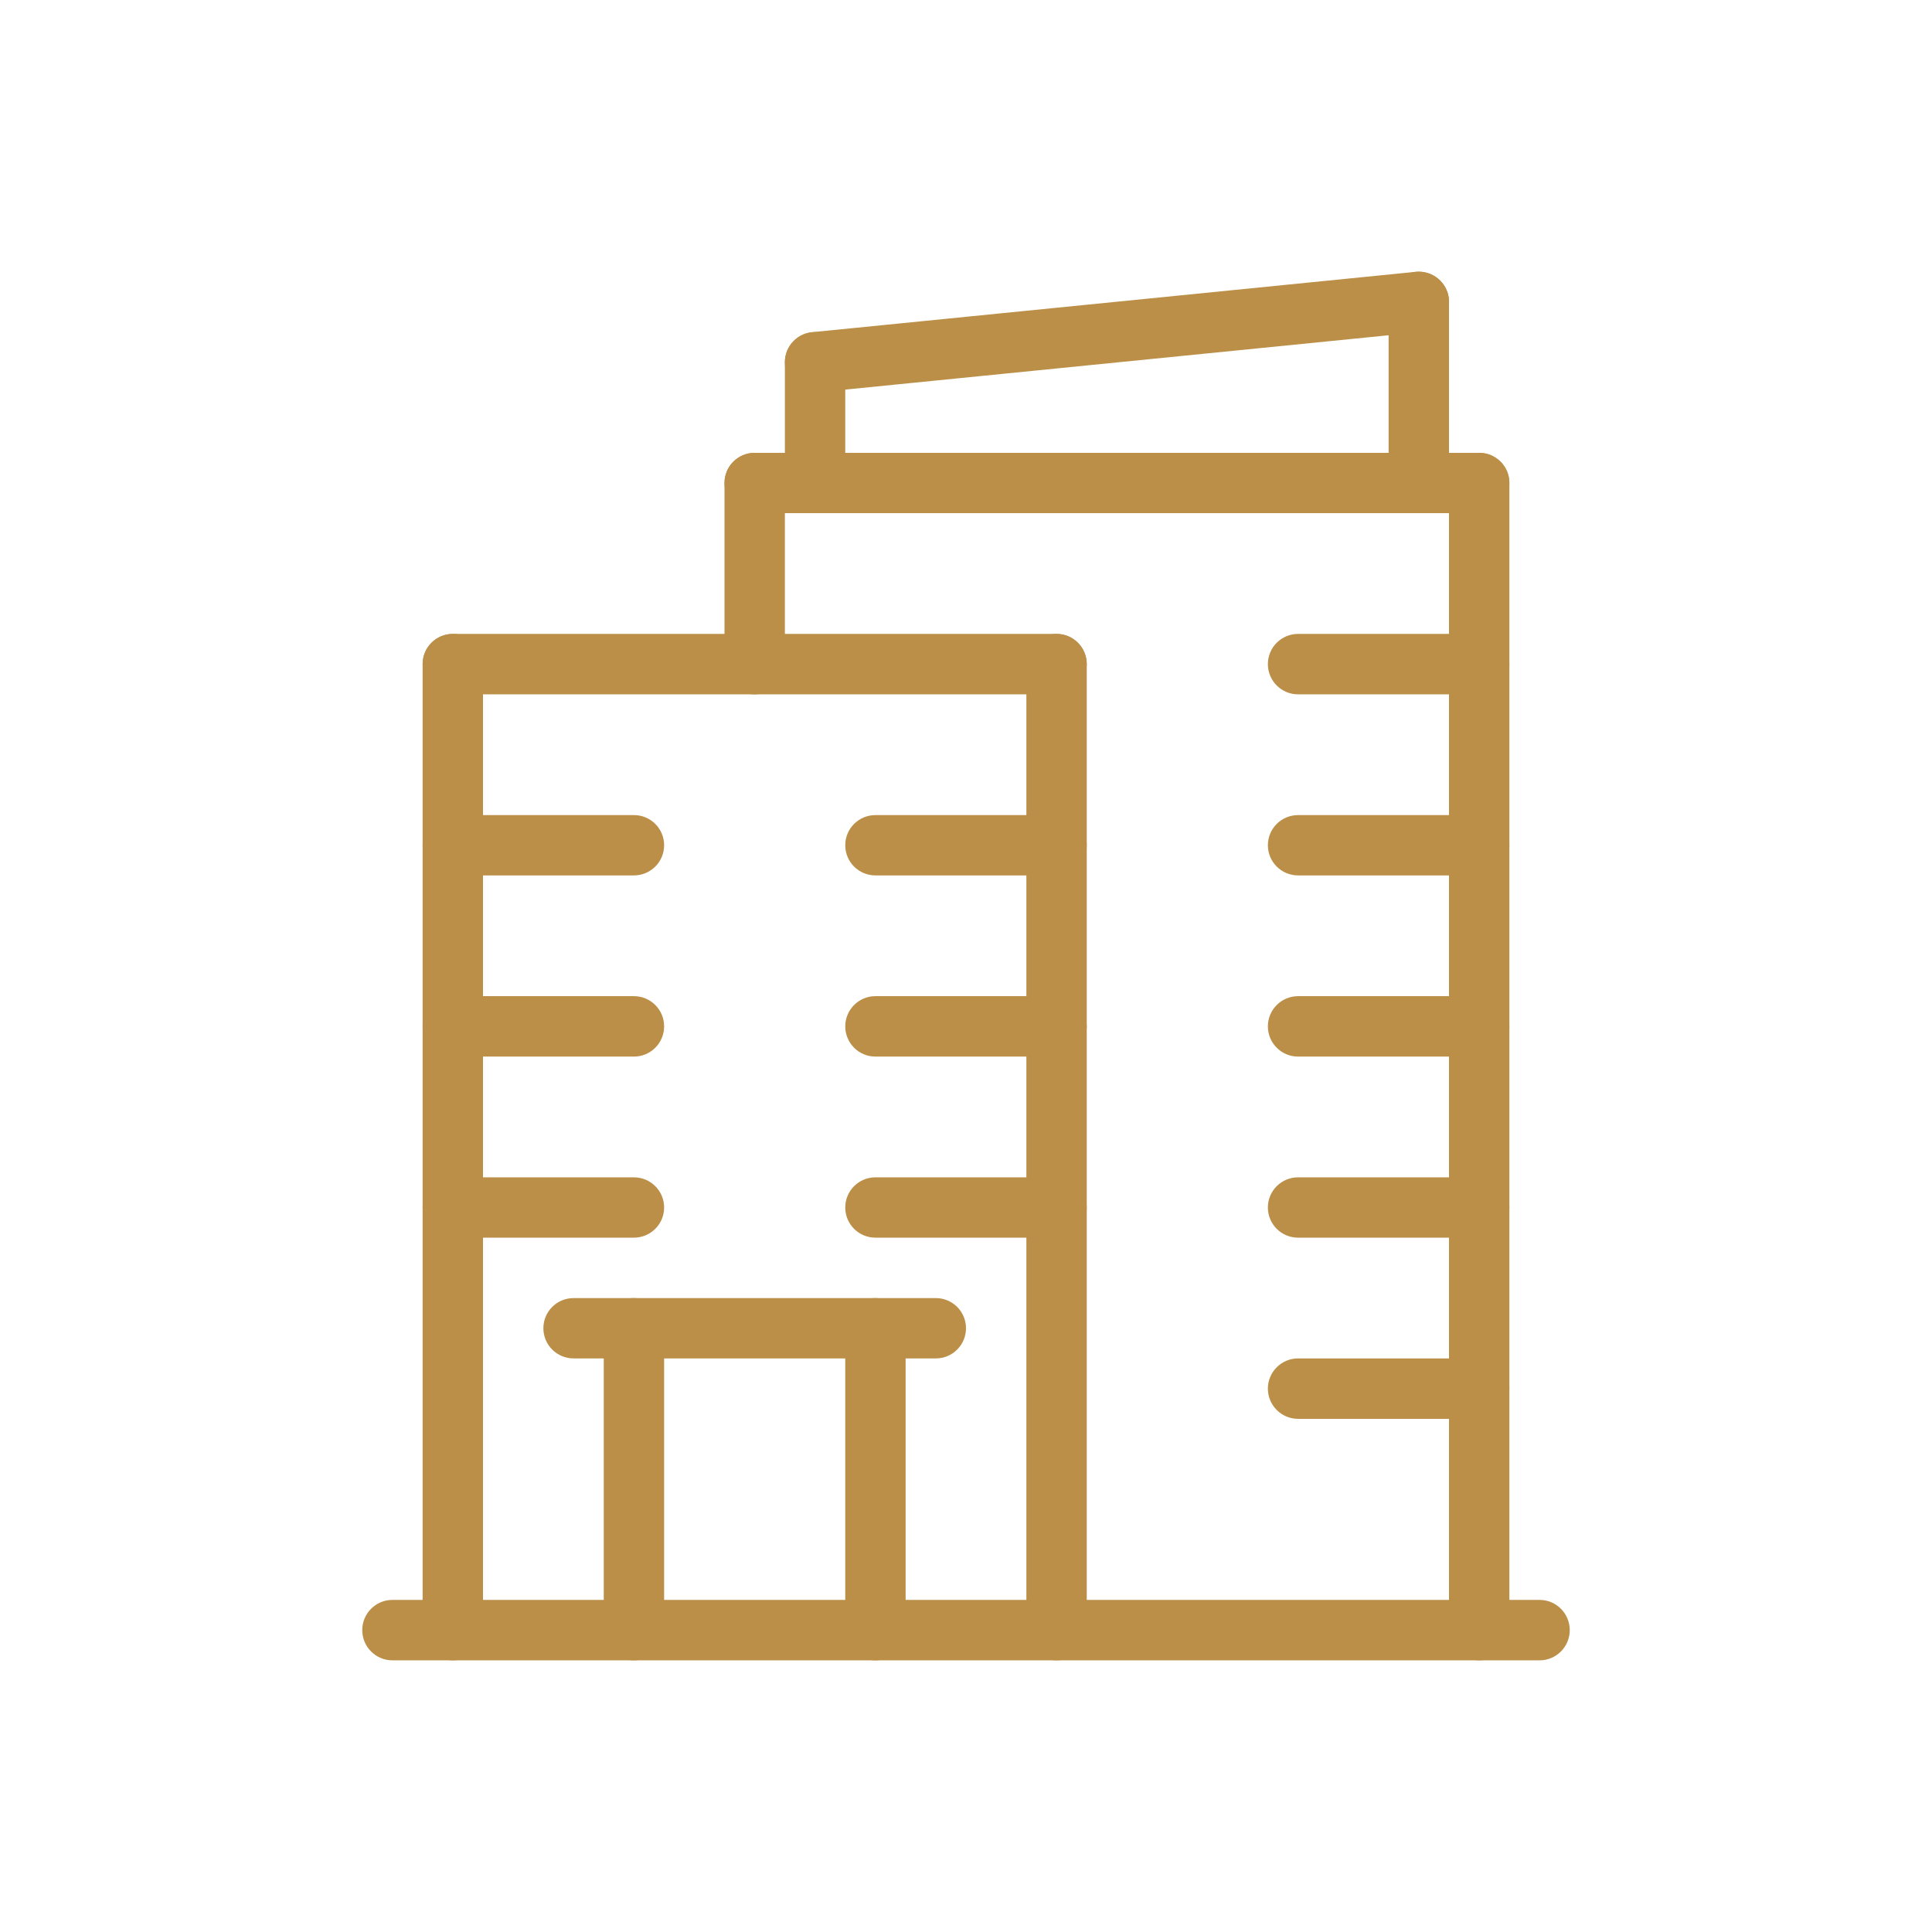 <svg width="36" height="36" viewBox="0 0 36 36" fill="none" xmlns="http://www.w3.org/2000/svg">
<path d="M28.688 30.938H7.312C7.002 30.938 6.75 30.686 6.75 30.375C6.75 30.064 7.002 29.812 7.312 29.812H28.688C28.998 29.812 29.25 30.064 29.25 30.375C29.25 30.686 28.998 30.938 28.688 30.938Z" fill="#BB8F48"/>
<path d="M15.188 9.562C14.877 9.562 14.625 9.311 14.625 9V6.75C14.625 6.439 14.877 6.188 15.188 6.188C15.498 6.188 15.75 6.439 15.75 6.75V9C15.75 9.311 15.498 9.562 15.188 9.562Z" fill="#BB8F48"/>
<path d="M26.438 9.562C26.127 9.562 25.875 9.311 25.875 9V5.625C25.875 5.314 26.127 5.062 26.438 5.062C26.748 5.062 27 5.314 27 5.625V9C27 9.311 26.748 9.562 26.438 9.562Z" fill="#BB8F48"/>
<path d="M15.187 7.313C14.901 7.313 14.657 7.096 14.628 6.806C14.597 6.497 14.822 6.221 15.132 6.19L26.382 5.065C26.691 5.04 26.967 5.261 26.998 5.569C27.029 5.879 26.803 6.154 26.494 6.185L15.244 7.31C15.225 7.311 15.206 7.313 15.187 7.313Z" fill="#BB8F48"/>
<path d="M27.562 9.562H14.062C13.752 9.562 13.5 9.311 13.5 9C13.5 8.689 13.752 8.438 14.062 8.438H27.562C27.873 8.438 28.125 8.689 28.125 9C28.125 9.311 27.873 9.562 27.562 9.562Z" fill="#BB8F48"/>
<path d="M14.062 12.938C13.752 12.938 13.5 12.686 13.5 12.375V9C13.5 8.689 13.752 8.438 14.062 8.438C14.373 8.438 14.625 8.689 14.625 9V12.375C14.625 12.686 14.373 12.938 14.062 12.938Z" fill="#BB8F48"/>
<path d="M27.562 30.938C27.252 30.938 27 30.686 27 30.375V9C27 8.689 27.252 8.438 27.562 8.438C27.873 8.438 28.125 8.689 28.125 9V30.375C28.125 30.686 27.873 30.938 27.562 30.938Z" fill="#BB8F48"/>
<path d="M17.438 25.312H10.688C10.377 25.312 10.125 25.061 10.125 24.75C10.125 24.439 10.377 24.188 10.688 24.188H17.438C17.748 24.188 18 24.439 18 24.75C18 25.061 17.748 25.312 17.438 25.312Z" fill="#BB8F48"/>
<path d="M11.812 30.938C11.502 30.938 11.25 30.686 11.25 30.375V24.75C11.25 24.439 11.502 24.188 11.812 24.188C12.123 24.188 12.375 24.439 12.375 24.75V30.375C12.375 30.686 12.123 30.938 11.812 30.938Z" fill="#BB8F48"/>
<path d="M16.312 30.938C16.002 30.938 15.75 30.686 15.75 30.375V24.75C15.75 24.439 16.002 24.188 16.312 24.188C16.623 24.188 16.875 24.439 16.875 24.75V30.375C16.875 30.686 16.623 30.938 16.312 30.938Z" fill="#BB8F48"/>
<path d="M11.812 16.312H8.438C8.127 16.312 7.875 16.061 7.875 15.75C7.875 15.439 8.127 15.188 8.438 15.188H11.812C12.123 15.188 12.375 15.439 12.375 15.75C12.375 16.061 12.123 16.312 11.812 16.312Z" fill="#BB8F48"/>
<path d="M11.812 19.688H8.438C8.127 19.688 7.875 19.436 7.875 19.125C7.875 18.814 8.127 18.562 8.438 18.562H11.812C12.123 18.562 12.375 18.814 12.375 19.125C12.375 19.436 12.123 19.688 11.812 19.688Z" fill="#BB8F48"/>
<path d="M11.812 23.062H8.438C8.127 23.062 7.875 22.811 7.875 22.5C7.875 22.189 8.127 21.938 8.438 21.938H11.812C12.123 21.938 12.375 22.189 12.375 22.5C12.375 22.811 12.123 23.062 11.812 23.062Z" fill="#BB8F48"/>
<path d="M19.688 16.312H16.312C16.002 16.312 15.75 16.061 15.75 15.75C15.75 15.439 16.002 15.188 16.312 15.188H19.688C19.998 15.188 20.25 15.439 20.25 15.75C20.25 16.061 19.998 16.312 19.688 16.312Z" fill="#BB8F48"/>
<path d="M19.688 19.688H16.312C16.002 19.688 15.75 19.436 15.75 19.125C15.75 18.814 16.002 18.562 16.312 18.562H19.688C19.998 18.562 20.25 18.814 20.25 19.125C20.25 19.436 19.998 19.688 19.688 19.688Z" fill="#BB8F48"/>
<path d="M19.688 23.062H16.312C16.002 23.062 15.75 22.811 15.75 22.5C15.75 22.189 16.002 21.938 16.312 21.938H19.688C19.998 21.938 20.25 22.189 20.25 22.5C20.25 22.811 19.998 23.062 19.688 23.062Z" fill="#BB8F48"/>
<path d="M27.562 12.938H24.188C23.877 12.938 23.625 12.686 23.625 12.375C23.625 12.064 23.877 11.812 24.188 11.812H27.562C27.873 11.812 28.125 12.064 28.125 12.375C28.125 12.686 27.873 12.938 27.562 12.938Z" fill="#BB8F48"/>
<path d="M27.562 16.312H24.188C23.877 16.312 23.625 16.061 23.625 15.75C23.625 15.439 23.877 15.188 24.188 15.188H27.562C27.873 15.188 28.125 15.439 28.125 15.75C28.125 16.061 27.873 16.312 27.562 16.312Z" fill="#BB8F48"/>
<path d="M27.562 19.688H24.188C23.877 19.688 23.625 19.436 23.625 19.125C23.625 18.814 23.877 18.562 24.188 18.562H27.562C27.873 18.562 28.125 18.814 28.125 19.125C28.125 19.436 27.873 19.688 27.562 19.688Z" fill="#BB8F48"/>
<path d="M27.562 23.062H24.188C23.877 23.062 23.625 22.811 23.625 22.5C23.625 22.189 23.877 21.938 24.188 21.938H27.562C27.873 21.938 28.125 22.189 28.125 22.5C28.125 22.811 27.873 23.062 27.562 23.062Z" fill="#BB8F48"/>
<path d="M27.562 26.438H24.188C23.877 26.438 23.625 26.186 23.625 25.875C23.625 25.564 23.877 25.312 24.188 25.312H27.562C27.873 25.312 28.125 25.564 28.125 25.875C28.125 26.186 27.873 26.438 27.562 26.438Z" fill="#BB8F48"/>
<path d="M8.438 30.938C8.127 30.938 7.875 30.686 7.875 30.375V12.375C7.875 12.064 8.127 11.812 8.438 11.812C8.748 11.812 9 12.064 9 12.375V30.375C9 30.686 8.748 30.938 8.438 30.938Z" fill="#BB8F48"/>
<path d="M19.688 12.938H8.438C8.127 12.938 7.875 12.686 7.875 12.375C7.875 12.064 8.127 11.812 8.438 11.812H19.688C19.998 11.812 20.25 12.064 20.25 12.375C20.25 12.686 19.998 12.938 19.688 12.938Z" fill="#BB8F48"/>
<path d="M19.688 30.938C19.377 30.938 19.125 30.686 19.125 30.375V12.375C19.125 12.064 19.377 11.812 19.688 11.812C19.998 11.812 20.25 12.064 20.25 12.375V30.375C20.25 30.686 19.998 30.938 19.688 30.938Z" fill="#BB8F48"/>
</svg>
